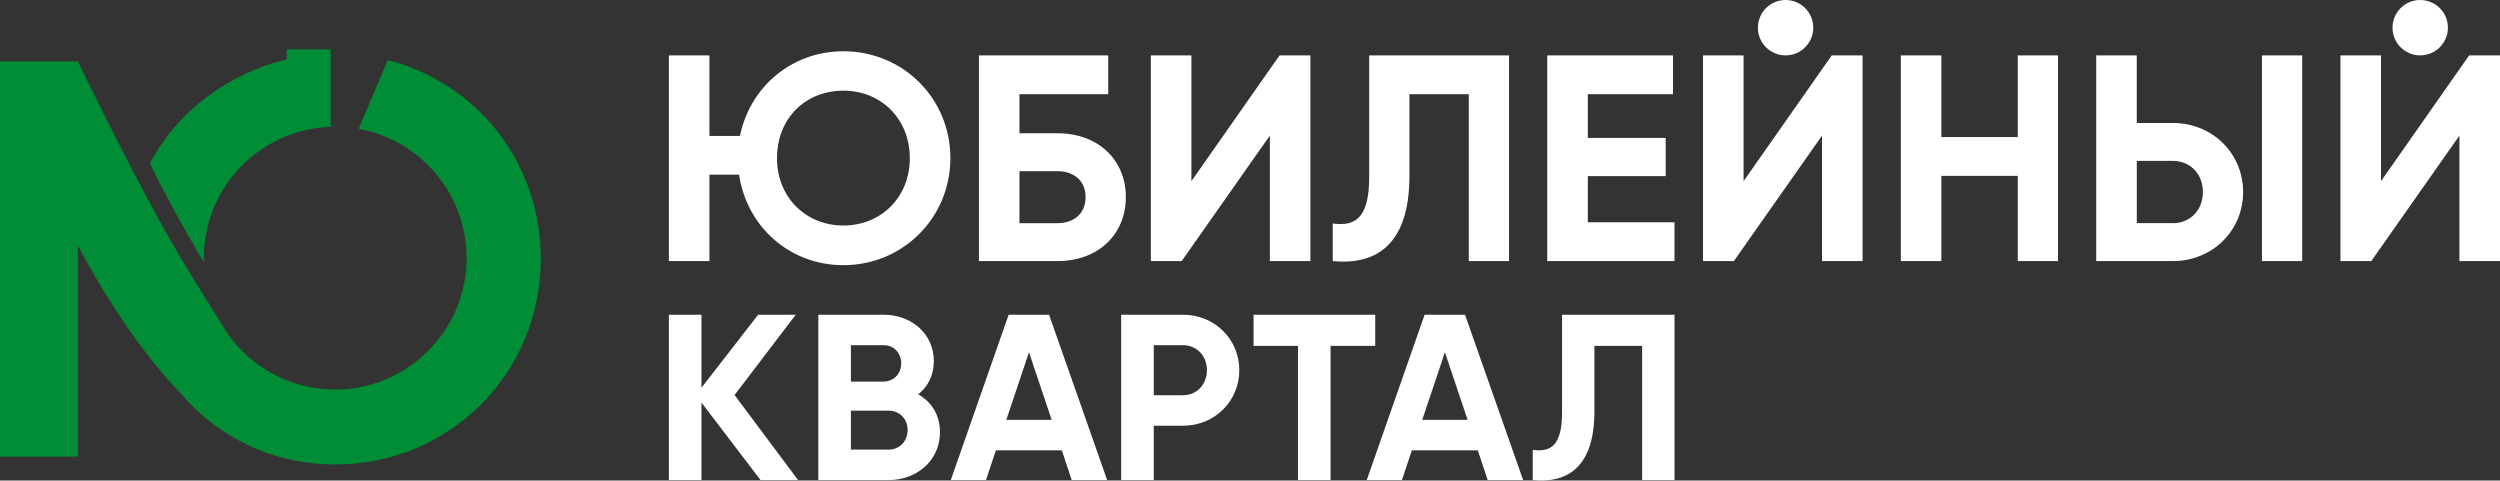 <?xml version="1.0" encoding="utf-8"?>
<!-- Generator: Adobe Illustrator 26.3.1, SVG Export Plug-In . SVG Version: 6.00 Build 0)  -->
<svg version="1.1" id="Слой_1" xmlns="http://www.w3.org/2000/svg" xmlns:xlink="http://www.w3.org/1999/xlink" x="0px" y="0px"
	 viewBox="0 0 1219.76 234.44" style="enable-background:new 0 0 1219.76 234.44;" xml:space="preserve">
<rect x="0" y="0" width="1219.76" height="234.44" fill="#333333" stroke="none"/>
<style type="text/css">
	.st0{fill:#FFFFFF;}
	.st1{fill:#008D36;}
</style>
<g>
	<path class="st0" d="M463.69,77.2c0,29.1-23.23,52.18-52.18,52.18c-26.24,0-47.17-18.78-50.9-44.15h-14.48v42.15h-19.78V27.03
		h19.78v39.28h14.91c4.88-23.94,25.23-41.29,50.46-41.29C440.46,25.02,463.69,47.81,463.69,77.2z M443.9,77.2
		c0-19.35-14.19-32.97-32.4-32.97s-32.4,13.19-32.4,32.97c0,19.21,14.2,32.83,32.4,32.83S443.9,96.41,443.9,77.2z"/>
	<path class="st0" d="M549.3,96.13c0,18.49-13.76,31.25-33.26,31.25h-38.42V27.03h63.08v18.92h-43.3v19.07h18.64
		C535.53,65.02,549.3,77.78,549.3,96.13z M529.66,96.13c0-8.31-6.16-12.61-13.62-12.61H497.4v25.37h18.64
		C523.49,108.89,529.66,104.59,529.66,96.13z"/>
	<path class="st0" d="M619.56,66.16l-43.01,61.22H561.5V27.03h19.79v61.36l43.01-61.36h15.05v100.35h-19.79V66.16z"/>
	<path class="st0" d="M650.25,109.03c11.04,1.58,17.78-2.72,17.78-22.65V27.03h68.24v100.35h-19.64V45.95h-28.96V85.8
		c0,36.13-18.78,43.44-37.42,41.58V109.03z"/>
	<path class="st0" d="M816.99,108.46v18.92h-62.08V27.03h61.36v18.92H774.7v21.36h37.99v18.64H774.7v22.51H816.99z"/>
	<path class="st0" d="M888.97,66.16l-43.01,61.22h-15.05V27.03h19.79v61.36l43.01-61.36h15.05v100.35h-19.79V66.16z M857.68,13.51
		c0-7.46,6.05-13.51,13.51-13.51s13.51,6.05,13.51,13.51s-6.05,13.51-13.51,13.51S857.68,20.98,857.68,13.51z"/>
	<path class="st0" d="M1004.11,27.03v100.35h-19.64V85.8h-37.27v41.58h-19.78V27.03h19.78v39.85h37.27V27.03H1004.11z"/>
	<path class="st0" d="M1022.76,27.03h19.78V60h17.63c19.35,0,34.26,14.91,34.26,33.69s-14.91,33.69-34.26,33.69h-37.41V27.03z
		 M1060.18,108.89c8.46,0,14.63-6.45,14.63-15.2s-6.16-15.2-14.63-15.2h-17.63v30.39H1060.18z M1103.61,27.03h19.64v100.35h-19.64
		V27.03z"/>
	<path class="st0" d="M1199.97,66.16l-43.01,61.22h-15.05V27.03h19.79v61.36l43.01-61.36h15.05v100.35h-19.79V66.16z M1167.32,13.51
		c0-7.46,6.05-13.51,13.51-13.51s13.51,6.05,13.51,13.51s-6.05,13.51-13.51,13.51S1167.32,20.98,1167.32,13.51z"/>
	<g>
		<path class="st0" d="M371.07,234.23l-28.82-37.81v37.81h-15.9v-80.68h15.9v35.62l27.66-35.62h18.33l-29.85,39.19l31,41.49H371.07z
			"/>
		<path class="st0" d="M458.62,210.83c0,13.83-11.18,23.4-25.13,23.4h-34.23v-80.68h31.81c13.6,0,24.55,9.22,24.55,22.71
			c0,6.92-2.88,12.33-7.61,16.14C454.47,196.08,458.62,202.42,458.62,210.83z M415.16,168.42v17.75h15.91c4.96,0,8.64-3.8,8.64-8.88
			c0-5.07-3.57-8.87-8.64-8.87H415.16z M442.83,209.8c0-5.42-3.92-9.45-9.34-9.45h-18.33v19.02h18.33
			C438.91,219.36,442.83,215.33,442.83,209.8z"/>
		<path class="st0" d="M518.06,219.71H485.9l-4.84,14.52h-17.17l28.24-80.68h19.71l28.35,80.68H522.9L518.06,219.71z M513.11,204.84
			l-11.06-32.96l-11.07,32.96H513.11z"/>
		<path class="st0" d="M604.66,180.63c0,15.1-11.99,27.09-27.55,27.09h-14.18v26.51h-15.91v-80.68h30.08
			C592.67,153.55,604.66,165.53,604.66,180.63z M588.87,180.63c0-7.03-4.96-12.22-11.76-12.22h-14.18v24.44h14.18
			C583.91,192.85,588.87,187.55,588.87,180.63z"/>
		<path class="st0" d="M670.97,168.76h-21.78v65.47h-15.9v-65.47h-21.67v-15.21h59.36V168.76z"/>
		<path class="st0" d="M721.01,219.71h-32.16l-4.84,14.52h-17.17l28.24-80.68h19.71l28.36,80.68h-17.29L721.01,219.71z
			 M716.05,204.84l-11.07-32.96l-11.06,32.96H716.05z"/>
		<path class="st0" d="M747.84,219.48c8.87,1.27,14.29-2.19,14.29-18.21v-47.72h54.87v80.68H801.2v-65.47h-23.28v32.04
			c0,29.05-15.1,34.92-30.08,33.43V219.48z"/>
	</g>
	<path class="st1" d="M99.43,125.95c0-34.66,27.51-62.88,61.89-64.06V24.07h-21.41v4.86c-27.97,6.74-53.56,25.22-66.72,50.81
		c5.71,11.95,15.81,30.84,26.25,48.23c0.01-0.19,0.03-0.37,0.04-0.55C99.46,126.92,99.43,126.44,99.43,125.95z"/>
	<path class="st1" d="M189.19,29.31l-14.21,33.56c31.09,5.6,54.39,33.59,52.58,66.68c-1.78,32.51-28.21,58.8-60.72,60.43
		c-22.84,1.14-43.22-9.67-55.44-26.73c-0.66-0.93-2.58-4.04-3.17-5.01c-4.17-6.9-17.49-27.03-30.82-51.32
		C57.5,70.65,37.99,29.96,37.99,29.96H0v192.82h37.99V119.79c20.02,37.61,38.8,60.45,50.71,72.73c17.97,21,44.59,34.09,74.9,34.09
		c55.63,0,100.28-44.38,100.28-100.28C263.88,78.88,232.33,40.35,189.19,29.31z"/>
</g>
</svg>
